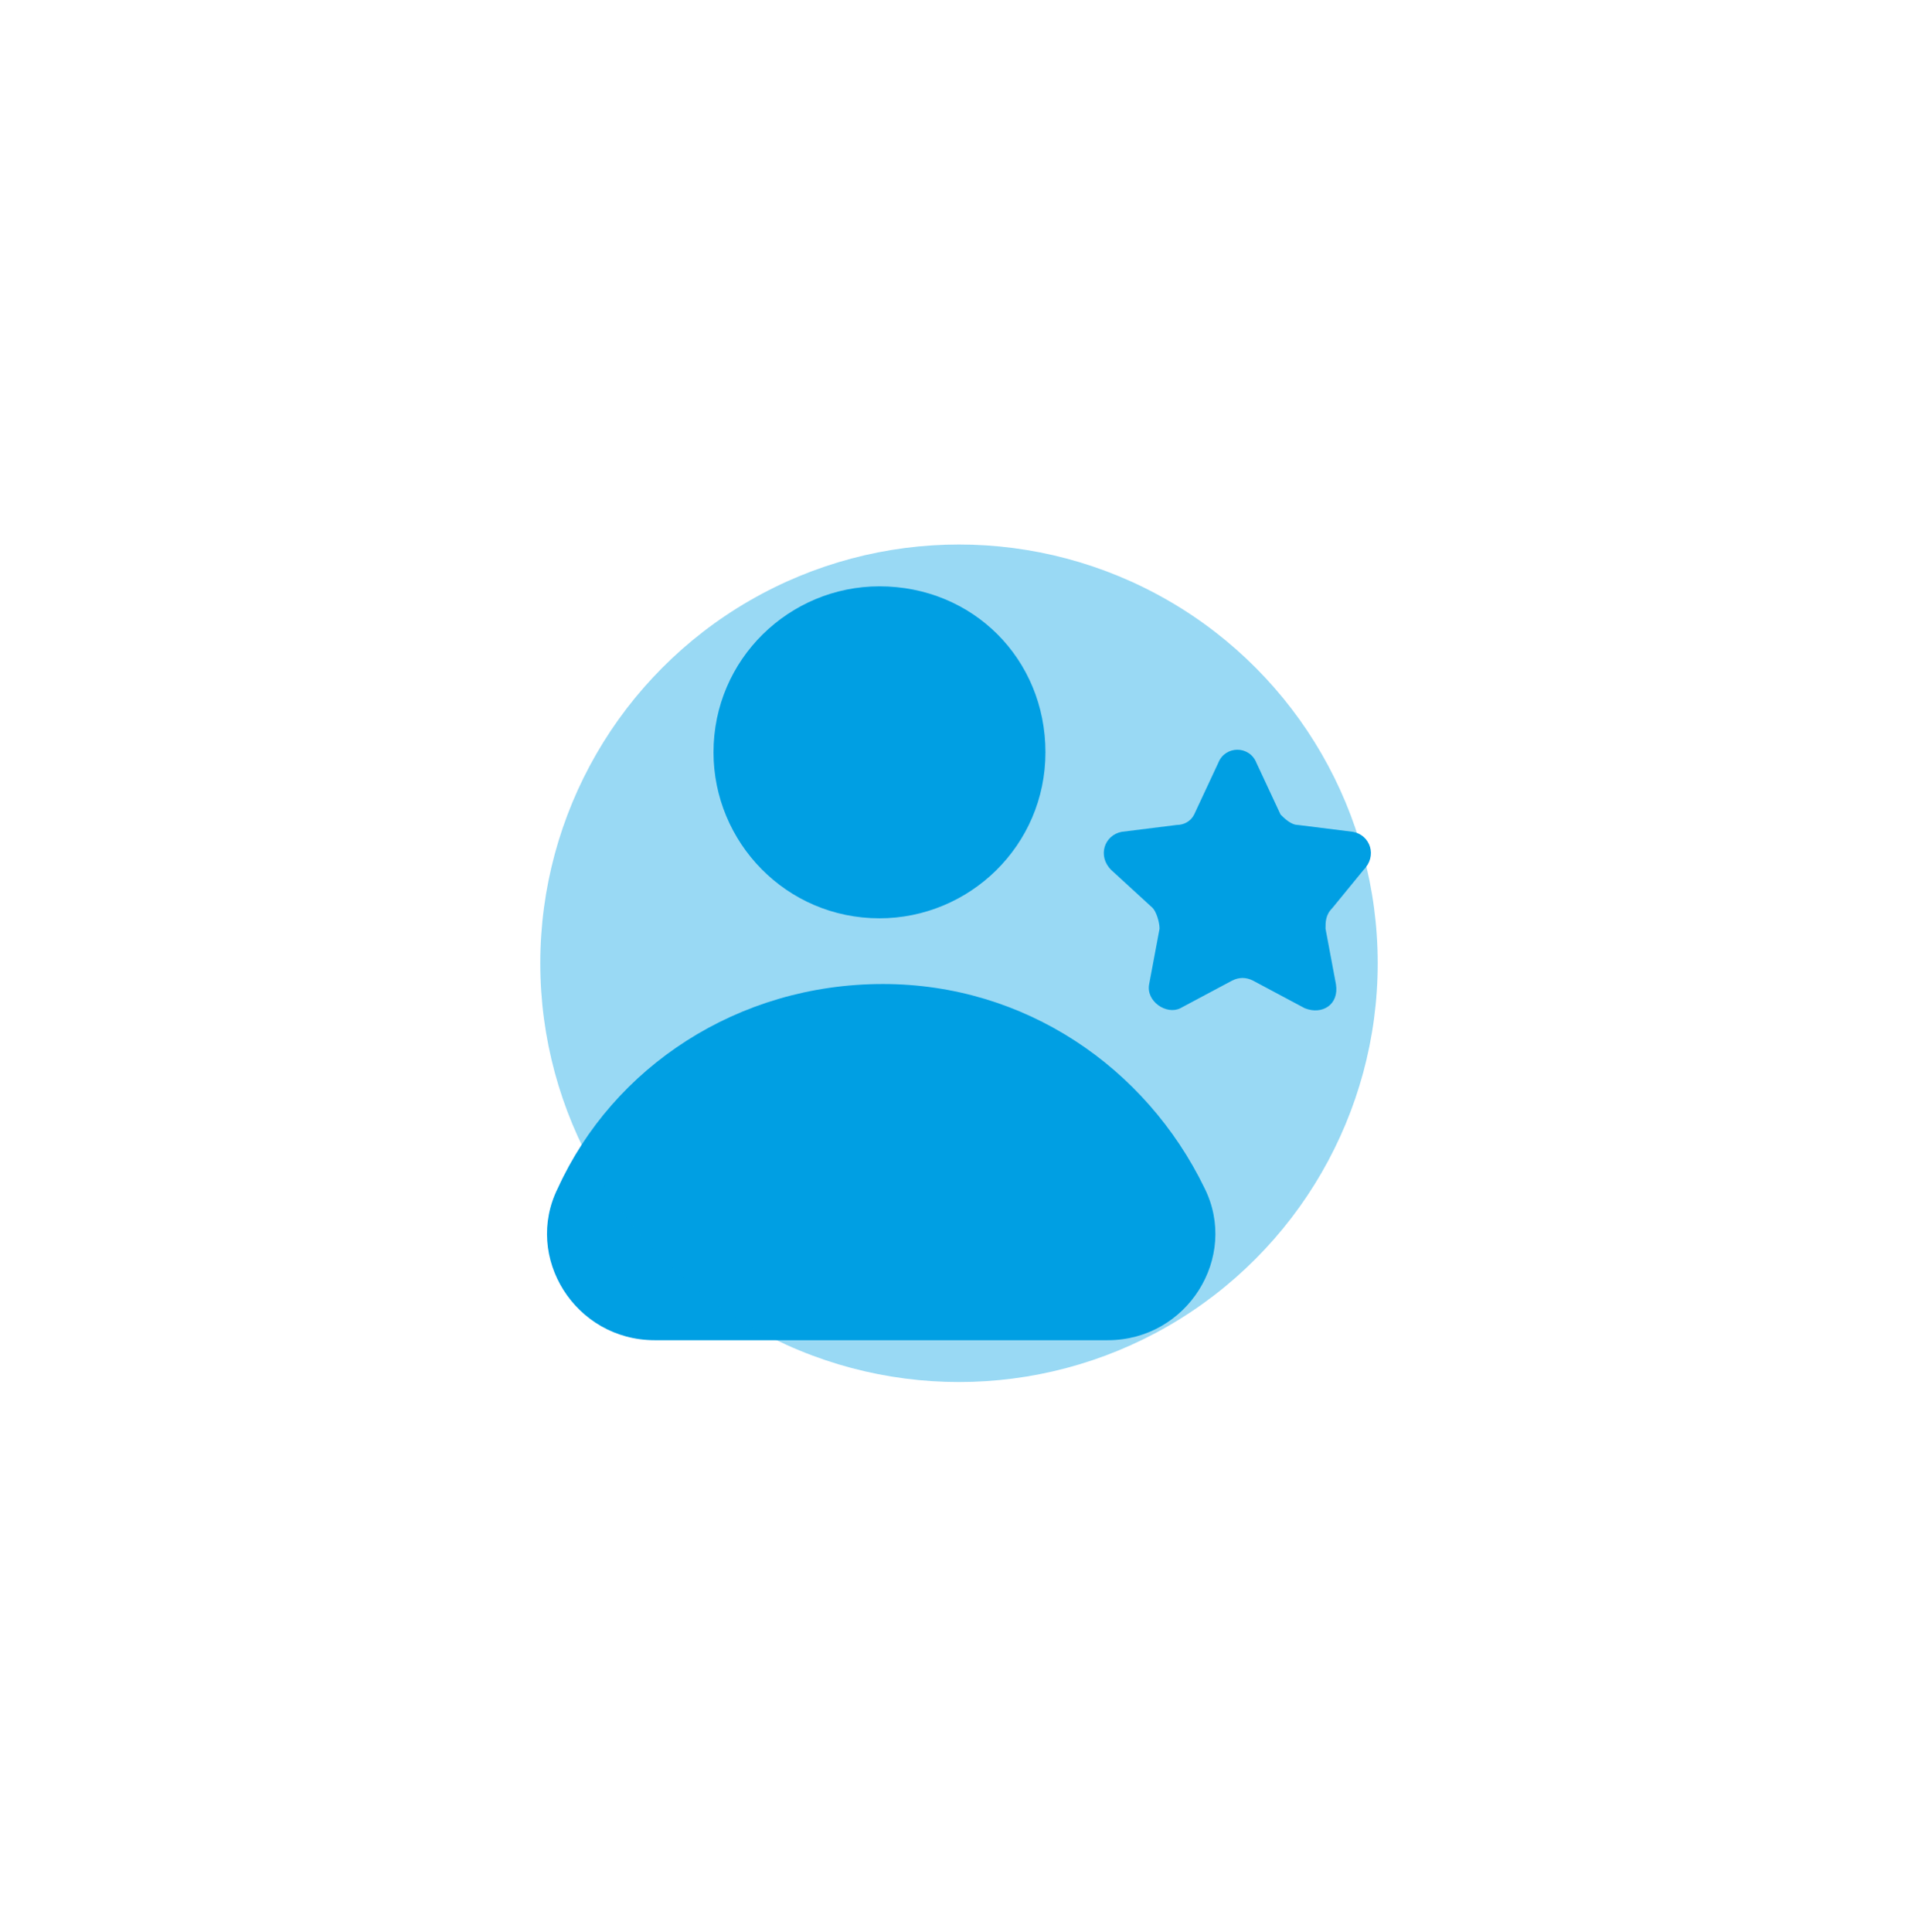 <svg width="142" height="143" viewBox="0 0 142 143" fill="none" xmlns="http://www.w3.org/2000/svg">
<path d="M41.304 87.949C38.744 93.069 42.584 99.213 48.472 99.213H82.008C87.896 99.213 91.736 93.069 89.176 87.949C84.824 78.989 75.864 72.845 65.368 72.845C54.616 72.845 45.4 78.989 41.304 87.949Z" fill="#009FE3"/>
<path d="M65.112 43.405C58.456 43.405 52.824 48.781 52.824 55.693C52.824 62.349 58.2 67.981 65.112 67.981C71.768 67.981 77.4 62.605 77.4 55.693C77.4 48.781 72.024 43.405 65.112 43.405Z" fill="#009FE3"/>
<path d="M100.952 64.397C101.976 63.373 101.464 61.837 100.184 61.581L96.088 61.069C95.576 61.069 95.064 60.557 94.808 60.301L93.016 56.462C92.504 55.181 90.712 55.181 90.2 56.462L88.408 60.301C88.152 60.813 87.64 61.069 87.128 61.069L83.032 61.581C81.752 61.837 81.24 63.373 82.264 64.397L85.336 67.213C85.592 67.469 85.848 68.237 85.848 68.749L85.08 72.846C84.824 74.126 86.36 75.15 87.384 74.638L91.224 72.59C91.736 72.334 92.248 72.334 92.76 72.59L96.6 74.638C97.88 75.15 99.16 74.382 98.904 72.846L98.136 68.749C98.136 68.237 98.136 67.725 98.648 67.213L100.952 64.397Z" fill="#009FE3"/>
<g opacity="0.4" filter="url(#filter0_f_7_2540)">
<circle cx="71" cy="71.309" r="31" fill="#009FE3"/>
</g>
<defs>
<filter id="filter0_f_7_2540" x="0" y="0.309" width="142" height="142" filterUnits="userSpaceOnUse" color-interpolation-filters="sRGB">
<feFlood flood-opacity="0" result="BackgroundImageFix"/>
<feBlend mode="normal" in="SourceGraphic" in2="BackgroundImageFix" result="shape"/>
<feGaussianBlur stdDeviation="20" result="effect1_foregroundBlur_7_2540"/>
</filter>
</defs>
</svg>
